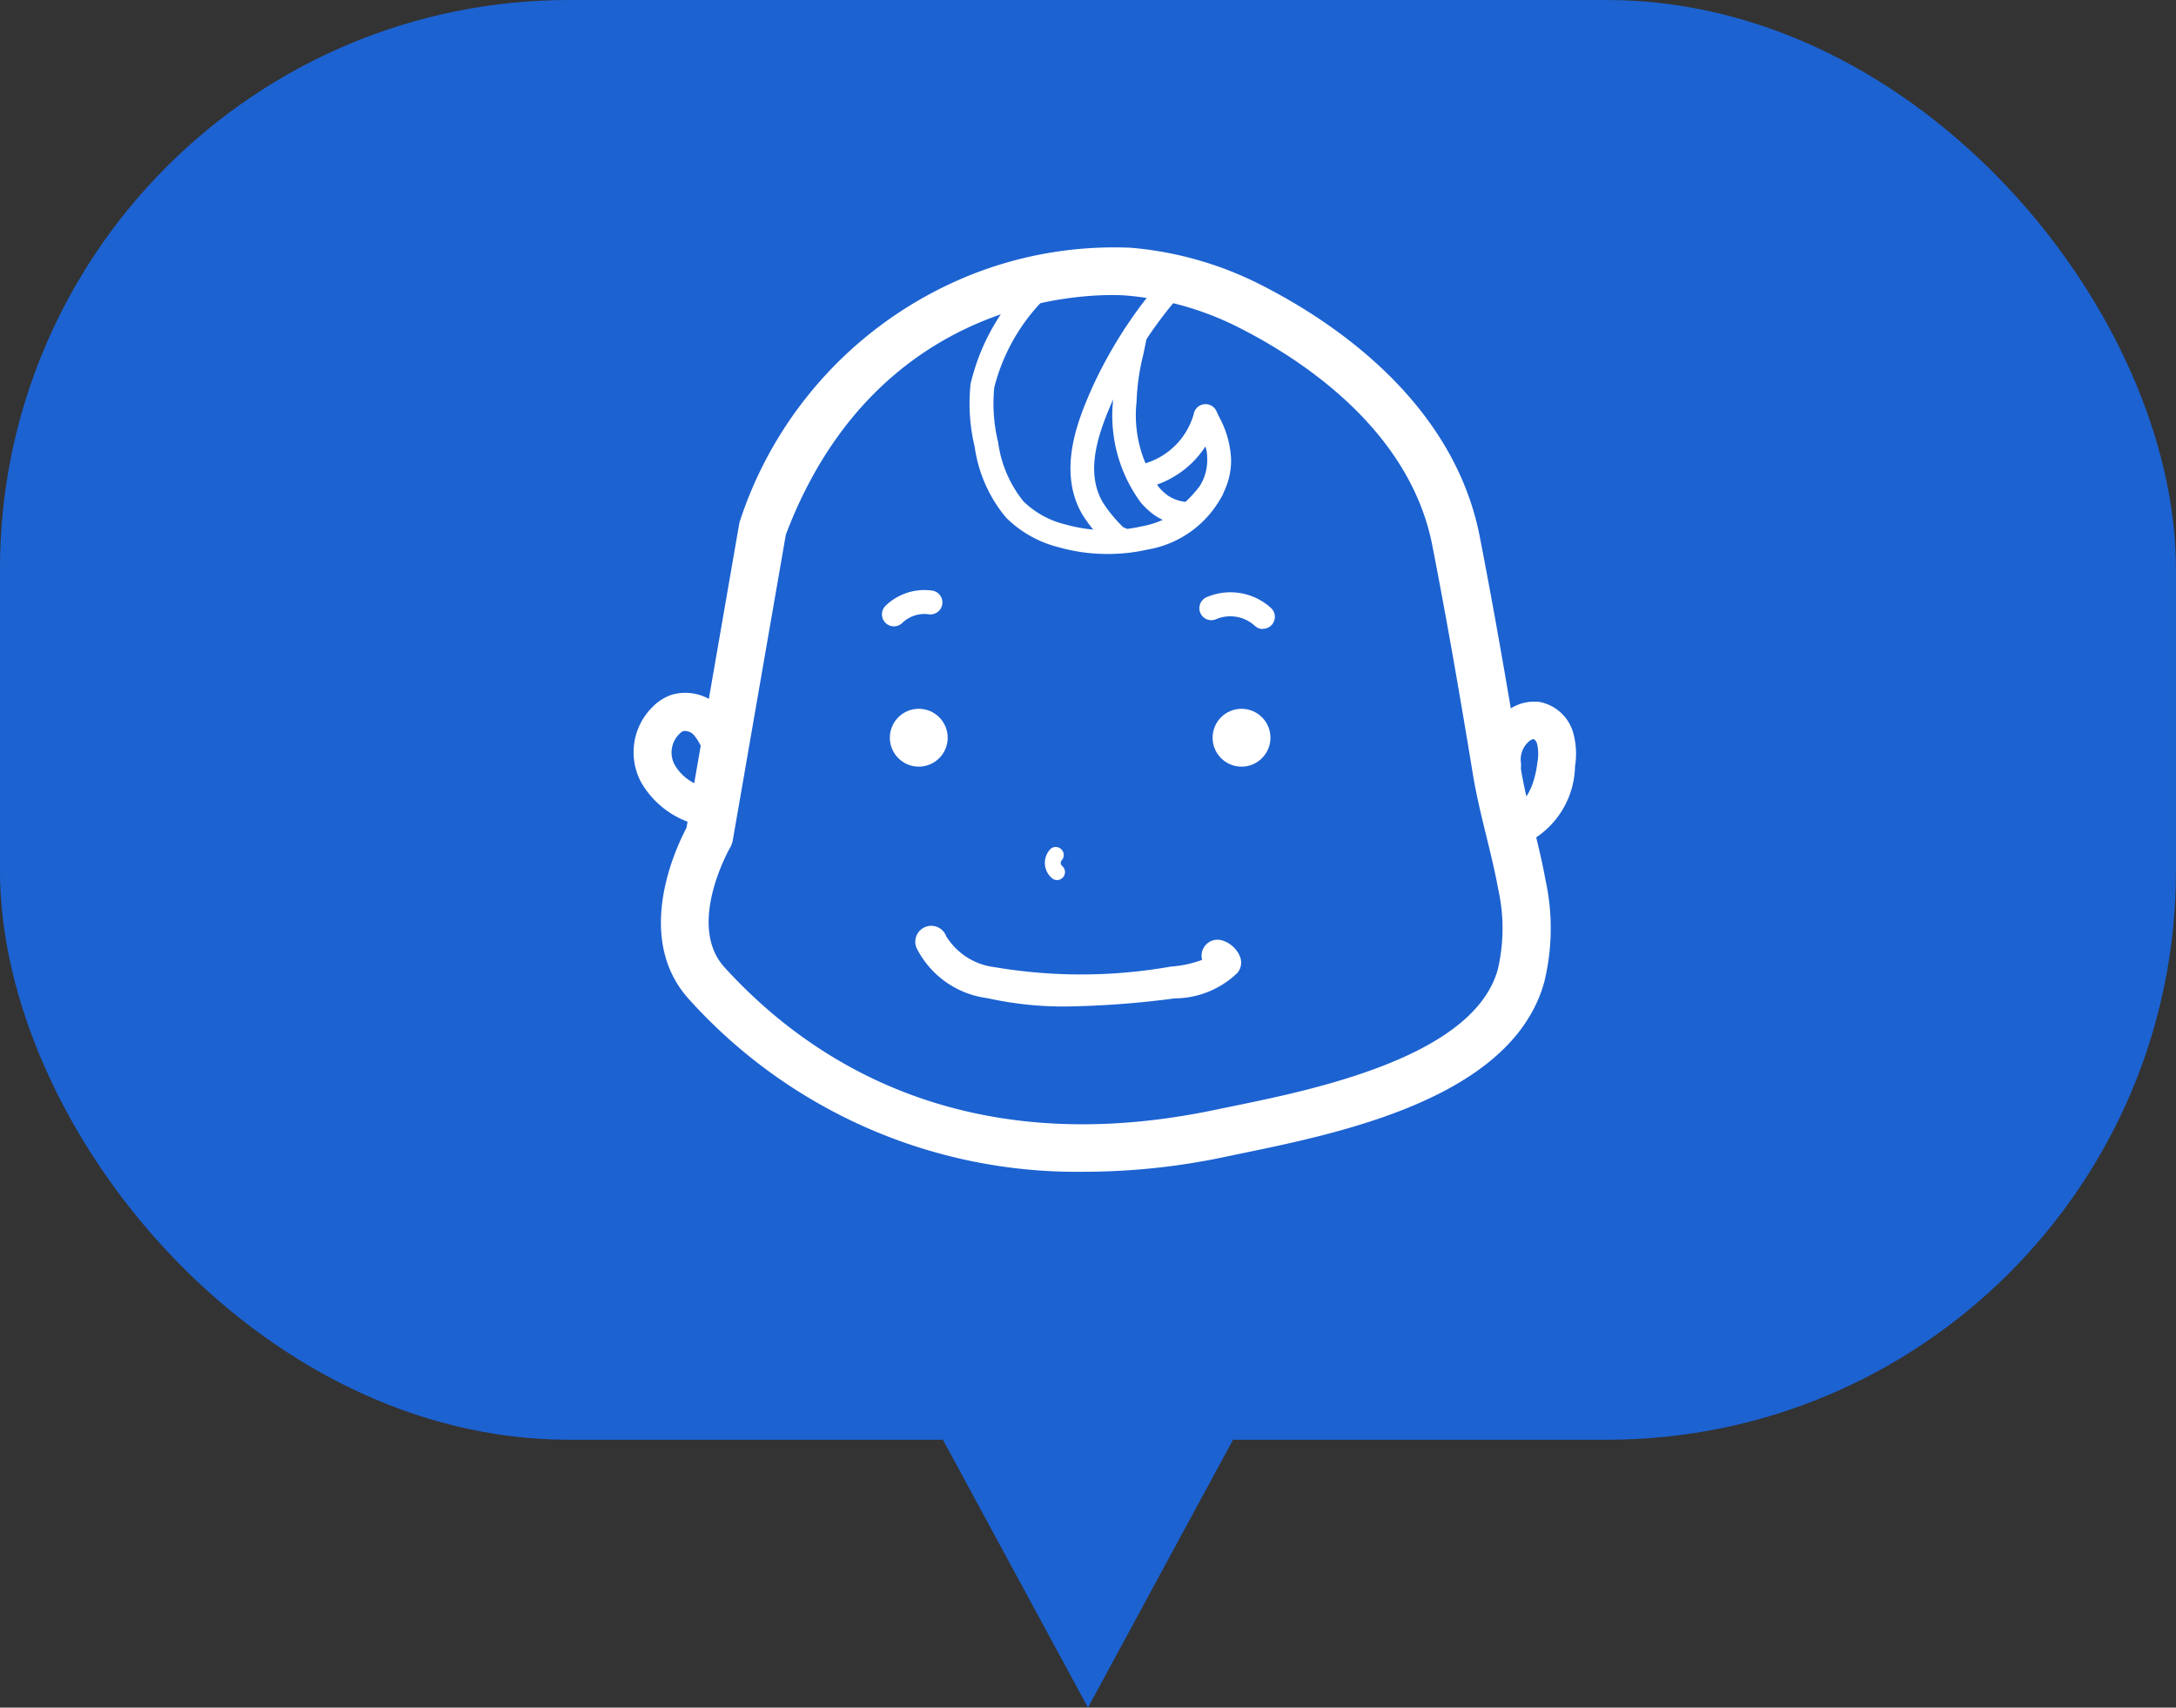 <svg xmlns="http://www.w3.org/2000/svg" width="65" height="51" viewBox="0 0 65 51">
  <rect x="0" y="0" width="65" height="51" fill="#333333" stroke="none"/>
  <g id="グループ_2780" data-name="グループ 2780" transform="translate(-536 -4294.714)">
    <g id="グループ_1060" data-name="グループ 1060" transform="translate(19 912.214)">
      <g id="グループ_839" data-name="グループ 839" transform="translate(-2.803 1082.5)">
        <g id="グループ_704" data-name="グループ 704" transform="translate(8.802 689.167)">
          <rect id="長方形_745" data-name="長方形 745" width="65" height="43" rx="17" transform="translate(511 1610.833)" fill="#1c62d1"/>
          <path id="多角形_9" data-name="多角形 9" d="M6.5,0,13,12H0Z" transform="translate(550 1661.833) rotate(180)" fill="#1c62d1"/>
        </g>
      </g>
    </g>
    <g id="グループ_1074" data-name="グループ 1074" transform="translate(-51.232 8.132)">
      <g id="グループ_222" data-name="グループ 222" transform="translate(606.163 4293.965)">
        <path id="パス_93" data-name="パス 93" d="M271.647,284.422a15.579,15.579,0,0,1-11.836-5.147c-1.667-1.834-.4-4.517-.079-5.124l1.573-9.068a.739.739,0,0,1,.034-.128,11.913,11.913,0,0,1,7.042-7.381,11.588,11.588,0,0,1,4.621-.749,10.507,10.507,0,0,1,3.924,1.126c2.088,1.063,5.707,3.45,6.5,7.49.392,2.011.782,4.215,1.229,6.935.093.566.229,1.123.374,1.71.129.526.263,1.069.363,1.621a6.75,6.75,0,0,1-.035,3.041c-.028.1-.059.2-.094.3h0c-1.156,3.22-6.039,4.227-8.956,4.828l-.48.1A20.294,20.294,0,0,1,271.647,284.422ZM262.7,265.394l-1.583,9.119a.717.717,0,0,1-.087.239c-.013.021-1.308,2.3-.165,3.561,2.555,2.811,7.174,5.832,14.657,4.26l.486-.1c2.451-.5,7.013-1.445,7.9-3.909h0c.023-.062.043-.126.061-.191a5.388,5.388,0,0,0,.007-2.408c-.092-.508-.214-1.006-.343-1.534-.145-.589-.294-1.2-.4-1.82-.444-2.706-.832-4.9-1.222-6.894-.671-3.444-3.884-5.543-5.739-6.488a9.1,9.1,0,0,0-3.4-.976C272.586,258.228,265.6,257.741,262.7,265.394Z" transform="translate(-258.157 -256.809)" fill="#fff"/>
        <path id="パス_94" data-name="パス 94" d="M259.5,288.7l-.056,0a1.217,1.217,0,0,1-.317-.074,2.69,2.69,0,0,1-1.643-1.264,1.9,1.9,0,0,1,.362-2.261,1.425,1.425,0,0,1,.572-.352,1.463,1.463,0,0,1,1.4.353,2.4,2.4,0,0,1,.559.9.567.567,0,0,1-1.047.435,1.455,1.455,0,0,0-.285-.5.369.369,0,0,0-.292-.1.335.335,0,0,0-.12.084.776.776,0,0,0-.145.923,1.394,1.394,0,0,0,.621.567.551.551,0,0,1,.411.154l.1.022a.567.567,0,0,1-.117,1.121Z" transform="translate(-257.267 -271.387)" fill="#fff"/>
        <path id="パス_95" data-name="パス 95" d="M311.649,289.447a.56.56,0,0,1-.245-1.064c.464-.225.615-.929.663-1.329a1.347,1.347,0,0,0-.013-.542.241.241,0,0,0-.1-.141.292.292,0,0,0-.158.086.712.712,0,0,0-.222.635.56.56,0,0,1-1.1.193,1.844,1.844,0,0,1,.585-1.668,1.334,1.334,0,0,1,1.066-.354,1.3,1.3,0,0,1,1,.892,2.333,2.333,0,0,1,.063,1.033,2.614,2.614,0,0,1-1.287,2.2A.563.563,0,0,1,311.649,289.447Z" transform="translate(-285.071 -271.682)" fill="#fff"/>
        <path id="パス_96" data-name="パス 96" d="M283.371,295.336a.239.239,0,0,1-.145-.049.6.6,0,0,1-.052-.879.239.239,0,0,1,.332.343.108.108,0,0,0-.024.081.109.109,0,0,0,.033.077.239.239,0,0,1-.145.428Z" transform="translate(-270.726 -276.435)" fill="#fff"/>
        <path id="パス_97" data-name="パス 97" d="M279.431,301.708a10.478,10.478,0,0,1-2.375-.248,2.759,2.759,0,0,1-2.12-1.5.477.477,0,1,1,.888-.348,1.975,1.975,0,0,0,1.448.922,15.42,15.42,0,0,0,5.264-.018,3.35,3.35,0,0,0,.931-.2.477.477,0,0,1,.6-.581.84.84,0,0,1,.529.478.477.477,0,0,1-.077.493,2.709,2.709,0,0,1-1.87.76A27.662,27.662,0,0,1,279.431,301.708Z" transform="translate(-266.489 -279.031)" fill="#fff"/>
        <circle id="楕円形_196" data-name="楕円形 196" cx="0.864" cy="0.864" r="0.864" transform="translate(7.65 13.786)" fill="#fff"/>
        <circle id="楕円形_197" data-name="楕円形 197" cx="0.864" cy="0.864" r="0.864" transform="translate(17.291 13.786)" fill="#fff"/>
        <path id="パス_98" data-name="パス 98" d="M282.4,266.684a5.326,5.326,0,0,1-1.452-.2,3.4,3.4,0,0,1-1.571-.883,4.205,4.205,0,0,1-.94-2.116,5.555,5.555,0,0,1-.123-1.878,6.349,6.349,0,0,1,1.991-3.322.358.358,0,0,1,.517.5,5.764,5.764,0,0,0-1.8,2.926,4.9,4.9,0,0,0,.115,1.635,3.576,3.576,0,0,0,.757,1.767,2.705,2.705,0,0,0,1.248.688,4.607,4.607,0,0,0,2.3.054,2.508,2.508,0,0,0,1.749-1.233.358.358,0,0,1,.657.284,3.1,3.1,0,0,1-2.244,1.646A5.307,5.307,0,0,1,282.4,266.684Z" transform="translate(-268.253 -257.522)" fill="#fff"/>
        <path id="パス_99" data-name="パス 99" d="M286.073,266.646a.465.465,0,0,1-.337-.155,4.96,4.96,0,0,1-.765-.926c-.8-1.352-.082-2.966.3-3.833a13.5,13.5,0,0,1,2.2-3.349.358.358,0,0,1,.539.471,12.8,12.8,0,0,0-2.086,3.169c-.462,1.037-.909,2.223-.343,3.177a4.147,4.147,0,0,0,.608.736.358.358,0,0,1,.087.652A.413.413,0,0,1,286.073,266.646Zm.175-.654h0Z" transform="translate(-271.563 -257.569)" fill="#fff"/>
        <path id="パス_100" data-name="パス 100" d="M289.381,267.557l-.045,0a1.877,1.877,0,0,1-.827-.309,2.184,2.184,0,0,1-.415-.385,4.373,4.373,0,0,1-.828-2.989,7.134,7.134,0,0,1,.211-1.567c.04-.184.078-.366.109-.542a.358.358,0,0,1,.7.125c-.033.184-.073.373-.113.565a6.611,6.611,0,0,0-.2,1.406,3.69,3.69,0,0,0,.657,2.538,1.465,1.465,0,0,0,.277.261,1.151,1.151,0,0,0,.509.188.358.358,0,0,1-.044.713Z" transform="translate(-272.953 -259.244)" fill="#fff"/>
        <path id="パス_101" data-name="パス 101" d="M289.945,270.5a.358.358,0,0,1-.233-.629l.117-.1a3.691,3.691,0,0,0,.7-.708,1.479,1.479,0,0,0,.215-.843,1.045,1.045,0,0,0-.053-.33,2.863,2.863,0,0,1-1.731,1.223.358.358,0,0,1-.134-.7,2.147,2.147,0,0,0,1.517-1.494.358.358,0,0,1,.678-.084l.067.146a2.941,2.941,0,0,1,.37,1.271,2.167,2.167,0,0,1-.338,1.216,4.3,4.3,0,0,1-.825.85l-.115.1A.354.354,0,0,1,289.945,270.5Z" transform="translate(-273.615 -261.938)" fill="#fff"/>
        <path id="パス_102" data-name="パス 102" d="M294.589,279.519a.358.358,0,0,1-.244-.1,1.087,1.087,0,0,0-1.142-.2.358.358,0,1,1-.286-.656,1.8,1.8,0,0,1,1.916.328.358.358,0,0,1-.244.62Z" transform="translate(-275.796 -268.114)" fill="#fff"/>
        <path id="パス_103" data-name="パス 103" d="M273.166,279.355a.358.358,0,0,1-.251-.613,1.663,1.663,0,0,1,1.371-.458.358.358,0,1,1-.094.709.95.95,0,0,0-.776.259A.356.356,0,0,1,273.166,279.355Z" transform="translate(-265.394 -268.031)" fill="#fff"/>
      </g>
    </g>
  </g>
</svg>
